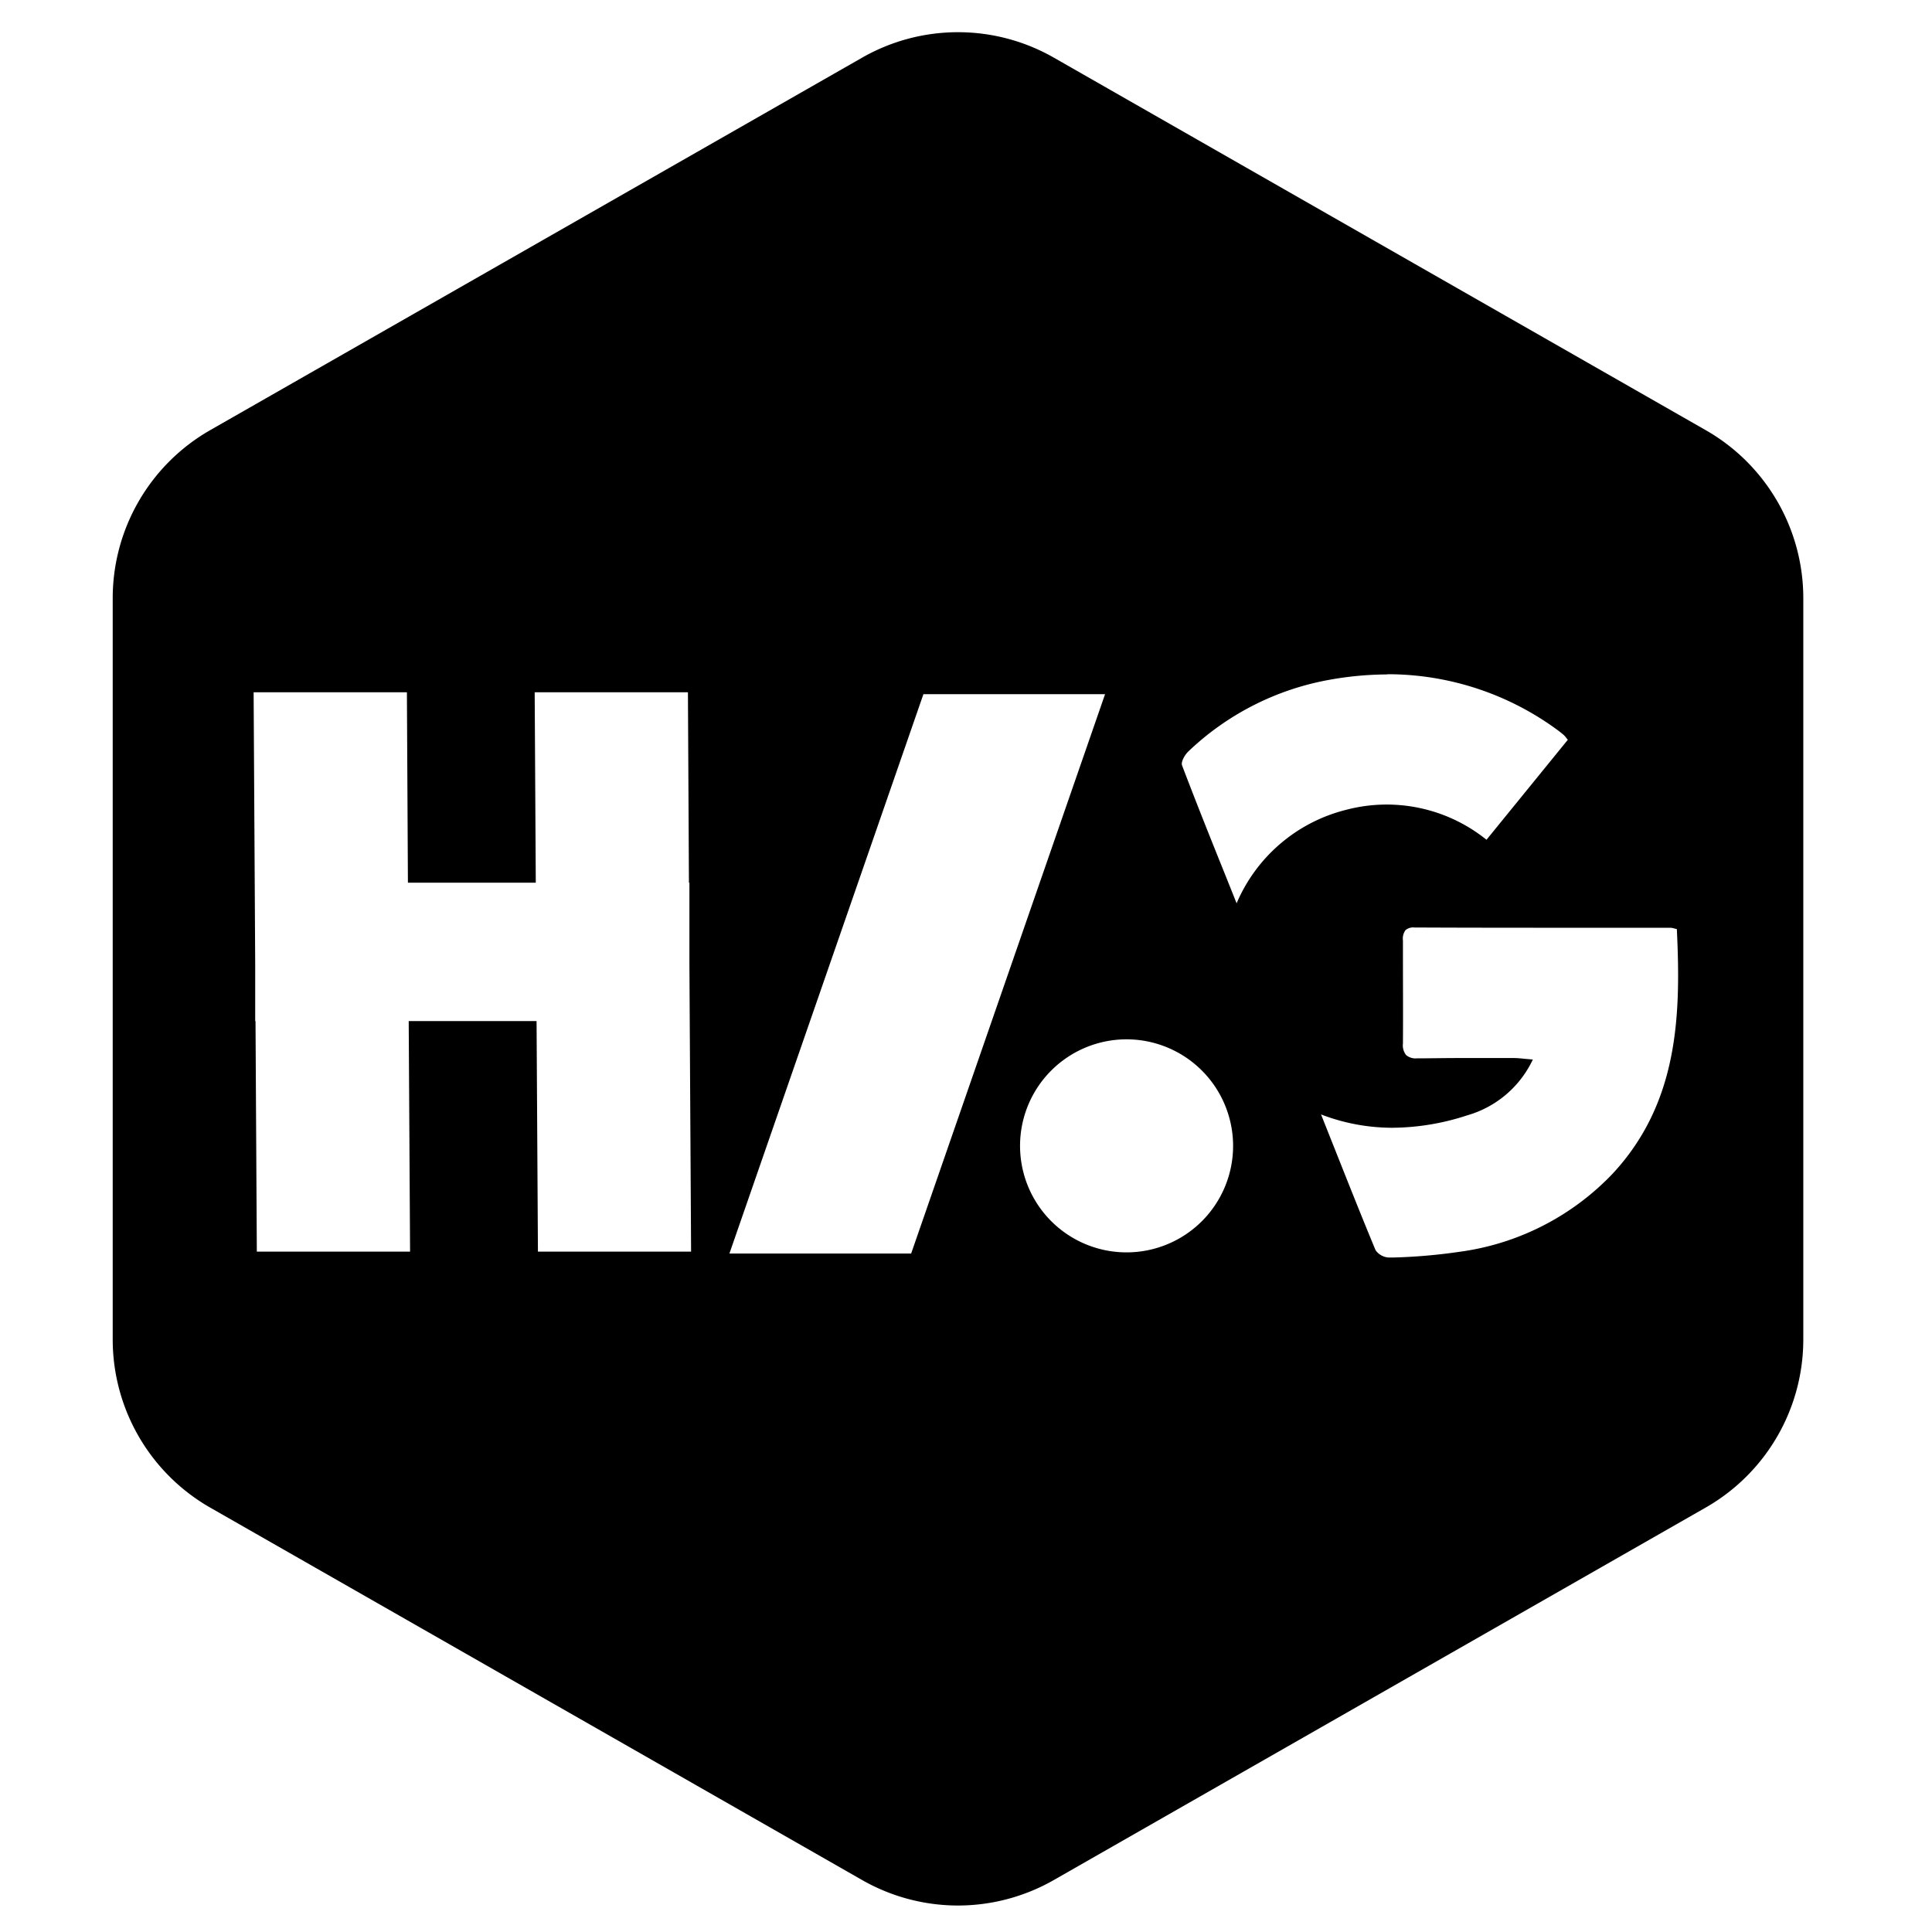<?xml version="1.0" encoding="UTF-8"?>
<svg xmlns="http://www.w3.org/2000/svg" id="Trucpal" viewBox="0 0 44 44">
  <path id="Path_496" data-name="Path 496" d="M28.168,0a4.442,4.442,0,0,1,3.614,1.67l8.027,11.186a2.74,2.74,0,0,1,0,3.289L31.782,27.331A4.442,4.442,0,0,1,28.168,29H12.189a4.442,4.442,0,0,1-3.614-1.67L.548,16.145a2.74,2.74,0,0,1,0-3.289L8.575,1.67A4.442,4.442,0,0,1,12.189,0Z" transform="translate(36.001 2) rotate(90)" fill="none"></path>
  <rect id="Rectangle_476" data-name="Rectangle 476" fill="none"></rect>
  <path id="Subtraction_53" data-name="Subtraction 53" d="M19.251,42.664a4.406,4.406,0,0,1-2.183-.58L2.217,33.6A4.411,4.411,0,0,1,0,29.778V12.885a4.408,4.408,0,0,1,2.217-3.82L17.068.58a4.4,4.4,0,0,1,4.366,0l14.85,8.486a4.407,4.407,0,0,1,2.218,3.82V29.778a4.41,4.41,0,0,1-2.218,3.82l-14.85,8.485A4.406,4.406,0,0,1,19.251,42.664Zm8.268-18.016.306.77c.318.8.619,1.56.935,2.32a.391.391,0,0,0,.3.168h.01l.1,0a12.709,12.709,0,0,0,1.487-.128,5.9,5.9,0,0,0,3.511-1.79c1.507-1.628,1.545-3.64,1.454-5.562l-.06-.014a.356.356,0,0,0-.087-.016l-2.058,0h-.007c-1.234,0-2.511,0-3.766-.006a.271.271,0,0,0-.2.059.326.326,0,0,0-.06.238V21c0,.666.005,1.355,0,2.032a.357.357,0,0,0,.073.264.335.335,0,0,0,.249.074h.014c.29,0,.6-.007.965-.007l.853,0,.364,0c.086,0,.171.009.271.019l.169.015a2.371,2.371,0,0,1-1.5,1.273,5.541,5.541,0,0,1-1.686.281A4.516,4.516,0,0,1,27.518,24.647Zm-9.056-9.571L14.045,27.815h4.139L22.6,15.077H18.463Zm4.627,7.86a2.426,2.426,0,1,0,2.426,2.425A2.428,2.428,0,0,0,23.09,22.937ZM6.741,22.521H9.653l.031,5.251h3.488l-.038-6.525V19.37h-.011L13.1,15.033H9.61l.025,4.337H6.723L6.7,15.033H3.209l.036,6.214v1.274h.007l.03,5.251H6.772l-.031-5.25ZM29,14.627a7.537,7.537,0,0,0-1.291.122,6.25,6.25,0,0,0-3.206,1.626c-.081.074-.181.242-.149.324.316.831.641,1.644.986,2.5l.256.64a3.678,3.678,0,0,1,2.491-2.128,3.622,3.622,0,0,1,3.2.681l.906-1.114.946-1.163-.044-.054a.426.426,0,0,0-.052-.058c-.058-.049-.111-.09-.161-.126a6.533,6.533,0,0,0-3.828-1.255Z" transform="translate(2.567 0.733)"></path>
</svg>

